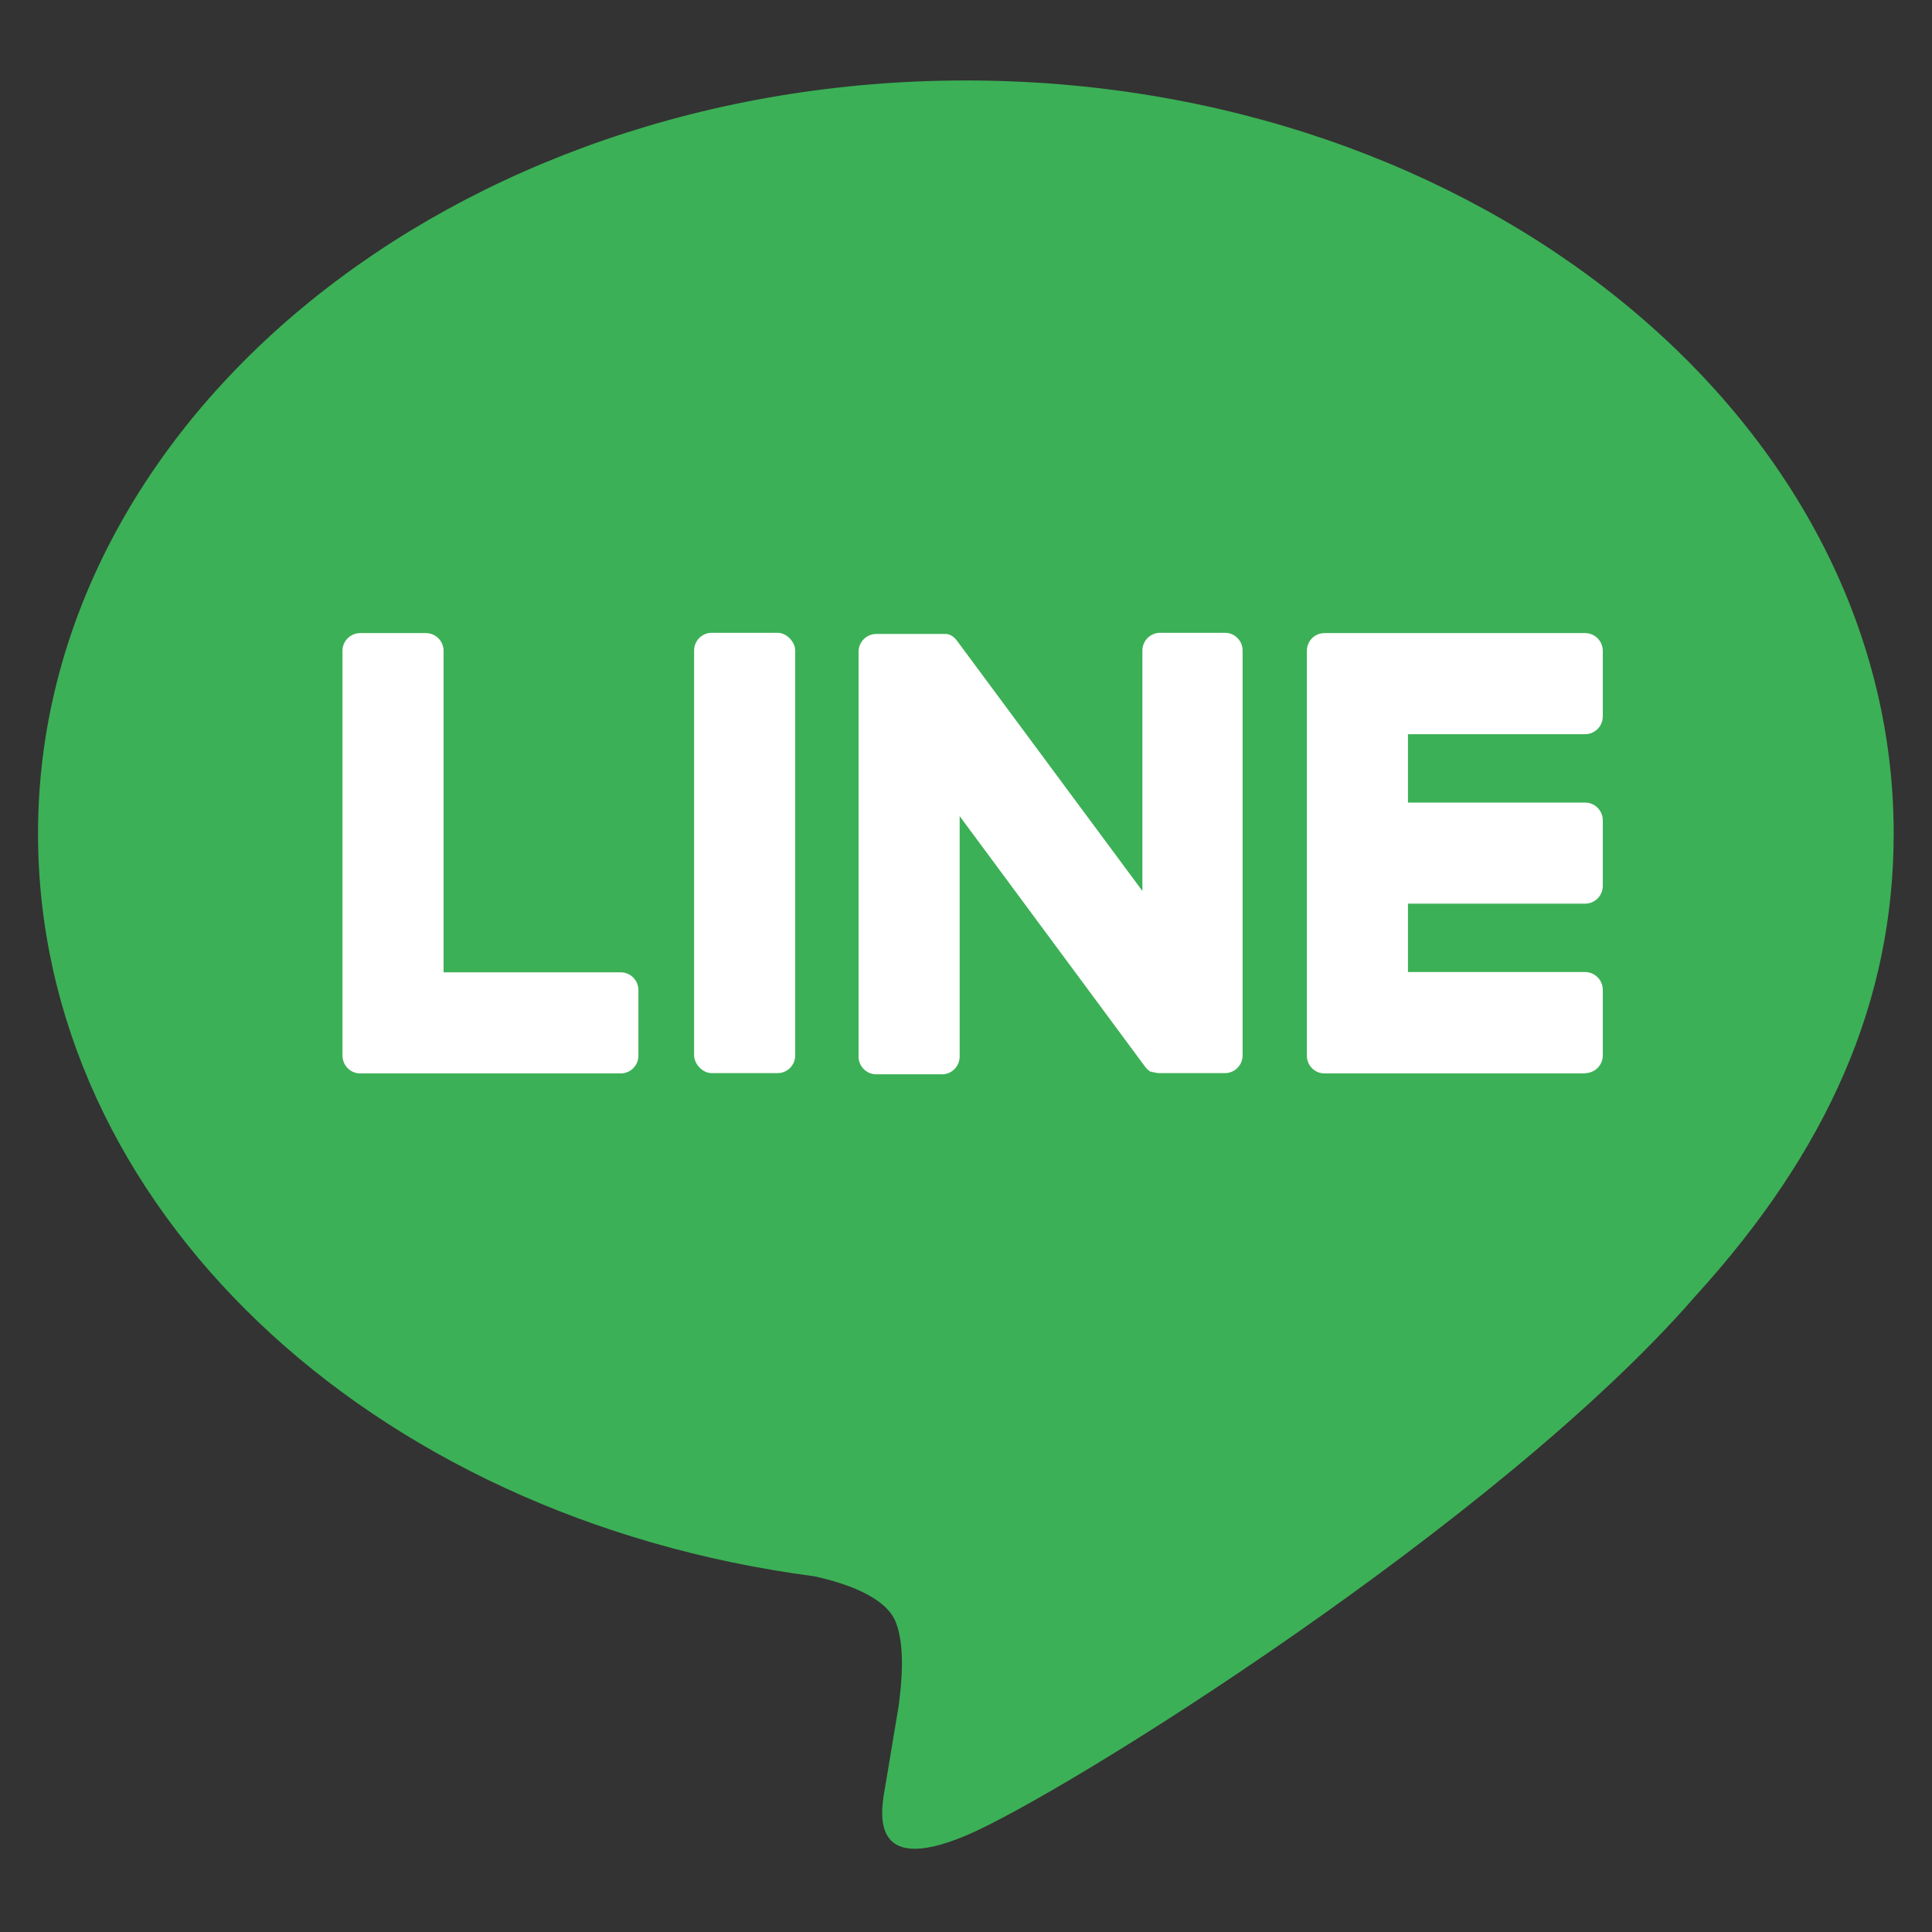 <?xml version="1.0" encoding="UTF-8"?>
<svg id="_レイヤー_2" data-name="レイヤー 2" xmlns="http://www.w3.org/2000/svg" viewBox="0 0 65.55 65.55">
  <rect x="0" y="0" width="65.55" height="65.55" fill="#333333" stroke="none"/>
  <defs>
    <style>
      .cls-1 {
        fill: none;
      }

      .cls-2 {
        fill: #3cb056;
      }

      .cls-3 {
        fill: #fff;
      }
    </style>
  </defs>
  <g id="_レイヤー_2-2" data-name=" レイヤー 2">
    <g id="_レイヤー_1-2" data-name=" レイヤー 1-2">
      <g>
        <rect class="cls-1" width="65.55" height="65.55"/>
        <g>
          <path class="cls-2" d="M64.25,28.28c0-14.09-14.12-25.55-31.48-25.55S1.29,14.2,1.29,28.28c0,12.63,11.2,23.21,26.33,25.2,1.02.22,2.42.68,2.77,1.55.32.8.21,2.04.1,2.85,0,0-.37,2.22-.45,2.7-.14.8-.63,3.11,2.73,1.7,3.36-1.42,18.13-10.68,24.73-18.28h0c4.56-5,6.75-10.08,6.75-15.72Z"/>
          <g>
            <path class="cls-3" d="M53.78,36.42h-8.84c-.33,0-.6-.27-.6-.6h0v-13.73h0c0-.35.27-.61.6-.61h8.84c.33,0,.6.27.6.6v2.23c0,.33-.27.6-.6.6h-6.01v2.32h6.01c.33,0,.6.27.6.6v2.23c0,.33-.27.6-.6.6h-6.01v2.32h6.01c.33,0,.6.27.6.6v2.23c0,.33-.27.6-.6.6Z"/>
            <path class="cls-3" d="M21.06,36.42c.33,0,.6-.27.6-.6v-2.23c0-.33-.27-.6-.6-.6h-6.01v-10.91c0-.33-.27-.6-.6-.6h-2.23c-.33,0-.6.27-.6.6v13.73h0c0,.34.27.61.6.61h8.84Z"/>
            <rect class="cls-3" x="23.55" y="21.47" width="3.43" height="14.94" rx=".6" ry=".6"/>
            <path class="cls-3" d="M41.59,21.47h-2.23c-.33,0-.6.27-.6.6v8.16l-6.29-8.49s-.03-.04-.05-.06c0,0,0,0,0,0-.01-.01-.02-.03-.04-.04,0,0,0,0-.01-.01-.01,0-.02-.02-.03-.03,0,0-.01,0-.02-.01-.01,0-.02-.01-.03-.02,0,0-.01,0-.02-.01-.01,0-.02-.01-.03-.02,0,0-.01,0-.02,0-.01,0-.02-.01-.04-.02,0,0-.01,0-.02,0-.01,0-.02,0-.04-.01,0,0-.01,0-.02,0-.01,0-.02,0-.04,0,0,0-.02,0-.03,0-.01,0-.02,0-.03,0-.01,0-.02,0-.03,0,0,0-.01,0-.02,0h-2.22c-.33,0-.6.27-.6.6v13.74c0,.33.27.6.6.6h2.23c.33,0,.6-.27.6-.6v-8.16l6.29,8.5c.04.06.1.11.15.15,0,0,0,0,0,0,.01,0,.02.02.04.02,0,0,.01,0,.02,0,0,0,.02,0,.03.01,0,0,.02,0,.03.01,0,0,.01,0,.02,0,.01,0,.03,0,.04.01,0,0,0,0,0,0,.05.01.1.02.16.02h2.22c.33,0,.6-.27.6-.6v-13.74c0-.33-.27-.6-.6-.6Z"/>
          </g>
        </g>
      </g>
    </g>
  </g>
</svg>